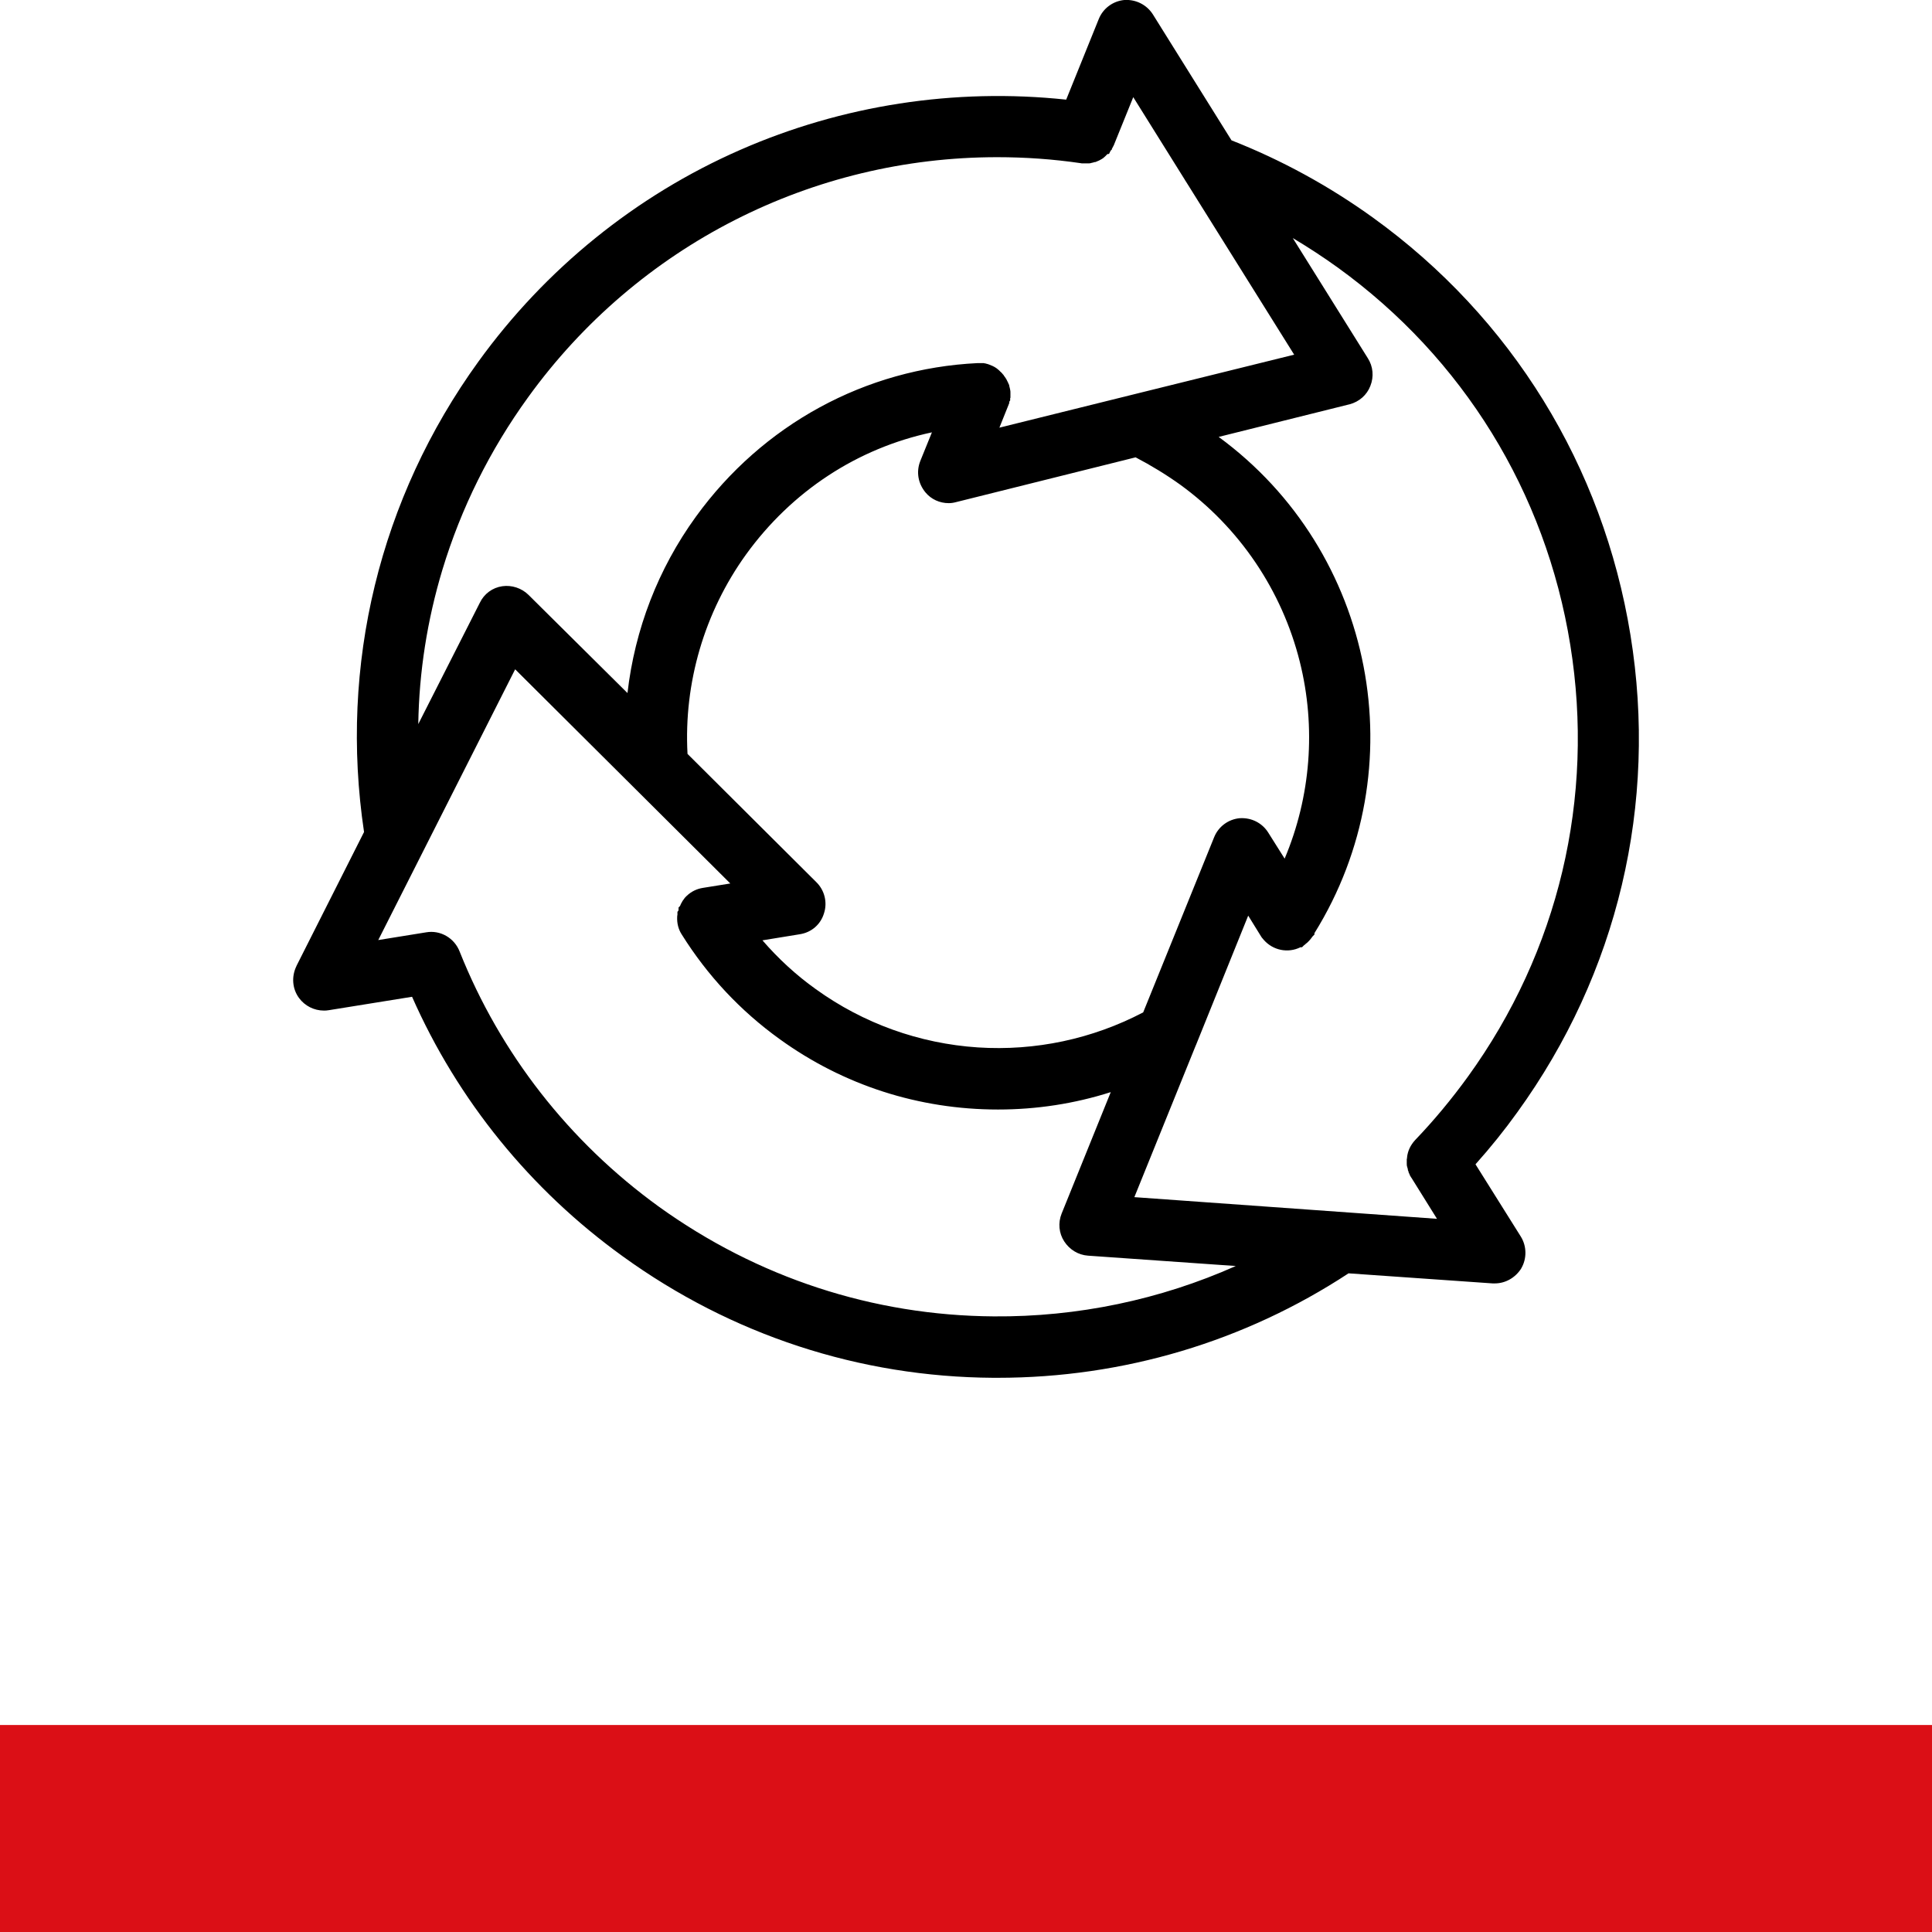 <?xml version="1.0" encoding="UTF-8"?>
<svg xmlns="http://www.w3.org/2000/svg" xmlns:xlink="http://www.w3.org/1999/xlink" version="1.1" id="Ebene_1" x="0px" y="0px" viewBox="0 0 1400 1400" style="enable-background:new 0 0 1400 1400;" xml:space="preserve">
<style type="text/css">
	.st0{fill:#DB0F16;}
</style>
<rect y="1250" class="st0" width="1400" height="150"></rect>
<path d="M1069.2,843.7c11-12.3,21.2-25,30.3-37.7c72.8-100.6,101.9-223.4,82-345.8c-19.9-122.6-86.2-230.1-186.6-302.5  c-31.9-23-66.4-41.8-102.5-56l-57-91.3C831,3.5,823.2-0.5,814.9,0h-0.2c-8.3,0.8-15.4,6.1-18.5,13.8l-23.6,58.4  c-80.8-8.6-162.4,4-236.4,36.5c-75.5,33.1-141,86.2-189.5,153.3c-71.6,99-101,220-82.9,340.9l-49,97.1v0.1c-3.7,7.6-3,16.5,1.9,23.1  c4.2,5.7,10.9,9.1,18,9.1c0.9,0,2.2,0,3.7-0.3l60.2-9.7c33.1,75,85.8,139.9,152.7,188.1c78.8,57,171.6,87.4,268.4,88h3.2  c91,0,178.9-26.2,254.3-75.7l104.4,7.3h1.6c7.6,0,14.7-4,19-10.6l0.1-0.2c4.2-7.1,4.1-16.2-0.3-23.2L1069.2,843.7z M552.5,681.4  l27-4.4c8.5-1.3,15.2-7.1,17.6-15.2c2.6-7.9,0.4-16.7-5.5-22.5l-93.4-93c-2.8-51.5,12.3-102.7,42.4-144.5  c33.2-45.9,80.7-77,134.7-88.5l-8.4,20.7c-3.1,7.8-1.7,16.3,3.8,22.9c4.1,4.9,10.2,7.7,16.8,7.7c1.8,0,3.7-0.3,5.5-0.8l129.9-32.4  c11.3,5.9,22.4,12.7,32.3,19.8c43,31.2,73.8,76.7,86.7,128.4c11.9,47.6,7.9,97.8-11,142.6L919,603.3c-4.4-7-12.2-10.9-20.5-10.4  h-0.2c-8.3,0.8-15.4,6.1-18.5,13.8l-51.4,126.9c-36.8,19.3-78.2,28.1-119.8,25.4c-42.4-2.8-83-17.4-117.4-42.2  C576.9,706.6,564,694.7,552.5,681.4z M821,285.9l-96.8,24l6.7-16.7v-0.1l0.4-0.8v-0.4c0-0.2,0.1-0.4,0.1-0.6c0-0.1,0.1-0.3,0.1-0.5  l0.5-0.6v-1.6l0.2-0.4v-3.7c0-0.5,0-1.5-0.3-2.6c-0.1-0.4-0.2-0.8-0.3-1.2c0-0.3-0.1-0.5-0.2-0.7c0-0.2-0.1-0.4-0.1-0.6V279  l-0.5-0.9c0-0.1-0.1-0.2-0.1-0.3l-0.1-0.3c-0.1-0.2-0.2-0.4-0.3-0.6s-0.2-0.4-0.3-0.6l-0.3-0.6c-0.2-0.6-0.6-1.1-0.9-1.6  c-0.2-0.3-0.4-0.6-0.6-0.9c-0.2-0.3-0.4-0.5-0.6-0.8c0,0,0-0.1-0.1-0.1l-0.3-0.6l-0.7-0.7l-0.1-0.2c-0.3-0.3-0.7-0.9-1.4-1.4l0,0  l-0.9-0.9c-0.5-0.5-0.9-0.8-1.2-1l-0.3-0.3l-0.4-0.3c-1.9-1.4-3.8-2.1-5.6-2.8c-0.7-0.3-1.3-0.4-1.7-0.5l-1-0.3h-0.5l-0.4-0.2h-3.9  h-0.5c-81.5,3.9-156,44.5-204.4,111.4c-27.3,37.7-44.2,81.6-49.5,127.7L383,431.1c-4.9-4.9-12.2-7.3-19-6.3c-7.1,1-13.2,5.5-16.3,12  l-44.6,87.9c0.6-37.9,6.5-75.4,17.5-111.9c13.5-44.5,34.3-86.5,62-124.8l0,0c79.8-110.5,206.3-174.1,340-174.1  c20.2,0,40.5,1.4,60.9,4.4l0.4,0.1h5c0.6,0,1.5-0.1,2.6-0.5c0.1,0,0.1,0,0.2,0c0.2,0,0.4-0.1,0.6-0.2c0.5-0.1,0.9-0.2,1.2-0.3l0,0  h0.4l1.1-0.5c0.1,0,0.3-0.1,0.5-0.2c0.6-0.2,1.1-0.5,1.7-0.8c0.1-0.1,0.2-0.1,0.3-0.2c0.2-0.1,0.4-0.2,0.6-0.3  c0.5-0.3,1.4-0.8,2.3-1.7l0.1-0.1c0.5-0.4,1-0.9,1.4-1.4c0.2-0.2,0.4-0.4,0.7-0.6h1l1.2-2.4l0.9-0.9v-0.4l1-1.9  c0.1-0.1,0.2-0.3,0.2-0.4c0.3-0.4,0.4-0.8,0.5-1.1l13.8-34.1l37.4,59.9l0.1,0.2c0.1,0.2,0.2,0.4,0.3,0.5c0.2,0.3,0.4,0.6,0.6,0.9  L937.8,257L821,285.9z M460,571.3l69.2,68.9l-19.9,3.2c-4.4,0.7-8.3,2.6-11.6,5.7l-1.1,1.1c-0.4,0.4-0.7,0.8-0.9,1.2  c-0.2,0.3-0.5,0.6-0.7,0.9c-0.4,0.5-0.7,1.1-1,1.7c-0.2,0.3-0.4,0.6-0.5,0.9c-0.2,0.3-0.3,0.6-0.4,0.9c-0.2,0.3-0.3,0.6-0.4,0.8l0,0  l-1,1v1.7c0,0.1-0.1,0.2-0.1,0.3s-0.1,0.3-0.1,0.5l-0.6,0.6v2.2c-0.1,0.4-0.2,0.9-0.2,1.6c-0.2,4.6,0.9,9,3.4,12.8  c18.6,29.7,42.4,55.2,70.9,75.7c46.2,33.4,100.9,51,158.2,51c27.9,0,55.3-4.2,81.7-12.6l-35.6,88c-2.7,6.7-2,14.3,1.9,20.2  c3.9,6,10.2,9.8,17.2,10.3l107.1,7.5c-54.7,24.4-114.8,37-175.4,36.5l0,0c-87.4-0.6-171.3-28.1-242.8-79.6  c-64.9-47-114.8-110.9-144.2-184.7c-3.8-9.9-14-15.8-24.3-14l-34.7,5.6L373.3,485L460,571.3z M866.2,758.3c0.3-0.6,0.5-1.1,0.6-1.4  l37.7-93.4l9.4,15.2c0.3,0.5,0.6,0.9,0.9,1.2c0.4,0.5,0.7,0.8,1,1.2c6.7,7.6,17.5,9.8,26.6,5.3h1.1l1.4-1.4l0,0  c0.4-0.3,0.8-0.5,1.1-0.9c1.8-1.3,3.4-3.1,4.9-5.2c0.1-0.1,0.2-0.3,0.3-0.4l1.3-1.3v-1c74.2-119.4,43.8-276.6-69.4-359.6l94.7-23.6  h0.1c7.1-1.9,12.6-6.8,15.1-13.3c2.7-6.7,2-14.2-1.8-20.1l-54.4-87.1c10.9,6.5,21.8,13.6,32.5,21.3  c90.9,65.7,150.8,162.9,168.6,273.6c17.9,110.9-8.5,222-74.2,312.8c-11.8,16.3-24.6,31.7-38.1,45.8l-0.1,0.1  c-3.4,3.7-5.4,7.9-5.9,12.6v0.6l-0.2,0.6v3.6c0,0.9,0.1,1.7,0.4,2.4c0,0.2,0.1,0.5,0.2,0.7c0,0.1,0.1,0.2,0.1,0.3  c0,0.2,0.1,0.4,0.1,0.6v0.4l0.5,1.1v0.1v0.4l0.6,1.2c0.2,0.8,0.6,1.5,1.1,2.2c0.1,0.2,0.2,0.4,0.4,0.6l18.5,29.7L822,867.5  L866.2,758.3z"></path>
</svg>
